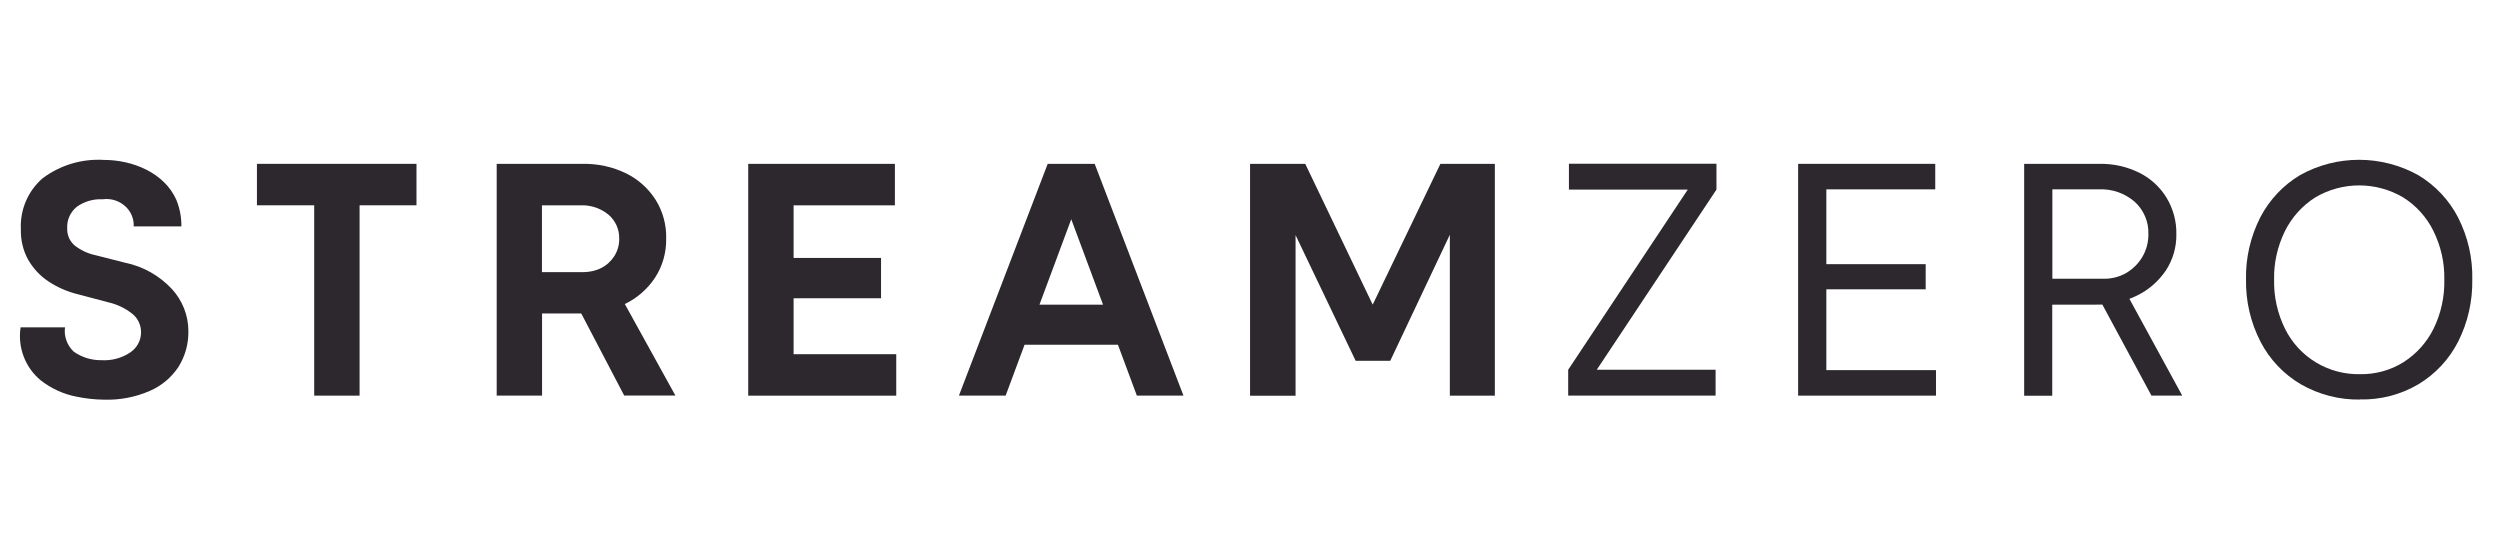 <?xml version="1.0" encoding="UTF-8"?>
<svg xmlns="http://www.w3.org/2000/svg" xmlns:xlink="http://www.w3.org/1999/xlink" id="Calque_1" viewBox="0 0 203.85 44.94">
  <defs>
    <style>.cls-1{clip-path:url(#clippath);}.cls-2{fill:none;}.cls-2,.cls-3{stroke-width:0px;}.cls-3{fill:#2c282e;}</style>
    <clipPath id="clippath">
      <rect class="cls-2" x="1.63" y="13.04" width="199.98" height="19.56"></rect>
    </clipPath>
  </defs>
  <g class="cls-1">
    <g id="Groupe_1620">
      <path id="Tracé_20413" class="cls-3" d="M8.47,32.59c-.74-.01-1.48-.09-2.2-.24-1.07-.2-2.08-.66-2.94-1.33-1.28-1.05-1.9-2.7-1.65-4.33h3.62c-.1.73.17,1.48.72,1.99.66.46,1.44.7,2.24.69.83.05,1.65-.16,2.34-.62.57-.37.91-1,.9-1.67,0-.58-.26-1.14-.72-1.5-.57-.45-1.24-.77-1.95-.93l-2.46-.65c-.87-.21-1.69-.57-2.43-1.06-.68-.45-1.24-1.06-1.65-1.77-.41-.75-.61-1.6-.59-2.46-.08-1.59.57-3.13,1.77-4.17,1.44-1.08,3.21-1.61,5.01-1.5,2.32,0,4.92,1.04,5.9,3.26.28.69.42,1.42.41,2.16h-3.89c.03-.58-.19-1.14-.6-1.56-.51-.51-1.22-.75-1.93-.65-.76-.04-1.51.18-2.12.62-.52.43-.81,1.08-.77,1.75-.02.54.2,1.05.61,1.4.49.38,1.06.65,1.66.78l2.48.63c1.45.3,2.77,1.05,3.78,2.13.86.93,1.35,2.16,1.35,3.43.02,1.03-.26,2.05-.81,2.93-.58.87-1.39,1.55-2.35,1.96-1.17.51-2.45.75-3.73.71"></path>
      <path id="Tracé_20414" class="cls-3" d="M25.62,32.26v-15.52h-4.67v-3.38h13.01v3.38h-4.64v15.52h-3.7Z"></path>
      <path id="Tracé_20415" class="cls-3" d="M40.5,32.26V13.36h7.02c1.22-.02,2.44.24,3.54.78.98.48,1.81,1.23,2.4,2.15.59.95.89,2.05.86,3.17.02,1.12-.29,2.23-.9,3.17-.61.93-1.47,1.68-2.47,2.16-1.11.53-2.33.79-3.56.77h-3.19v6.7h-3.7ZM44.2,22.19h3.35c.52,0,1.04-.11,1.5-.35.43-.22.79-.56,1.05-.97.26-.42.4-.91.39-1.4.02-.76-.3-1.48-.88-1.97-.63-.52-1.44-.79-2.26-.76h-3.16v5.45ZM50.9,32.26l-3.97-7.59,2.83-2.03,5.31,9.61h-4.18Z"></path>
      <path id="Tracé_20416" class="cls-3" d="M61.01,32.26V13.36h11.96v3.38h-8.26v4.29h7.13v3.29h-7.13v4.56h8.37v3.38h-12.07Z"></path>
      <path id="Tracé_20417" class="cls-3" d="M78.19,32.26l7.24-18.9h3.6l-7.03,18.9h-3.81ZM81.6,24.84h11.52v3.27h-11.52v-3.27ZM92.7,32.26l-7.03-18.9h3.59l7.24,18.9h-3.8Z"></path>
      <path id="Tracé_20418" class="cls-3" d="M101.93,32.26V13.36h4.5l5.5,11.48,5.52-11.48h4.44v18.9h-3.67v-13.12l-4.86,10.28h-2.82l-4.9-10.25v13.1h-3.69Z"></path>
      <path id="Tracé_20419" class="cls-3" d="M127.87,32.26v-2.11l9.75-14.69h-9.69v-2.11h12.03v2.11l-9.76,14.69h9.69v2.11h-12.03Z"></path>
      <path id="Tracé_20420" class="cls-3" d="M146.62,32.26V13.36h11.18v2.08h-8.88v6.1h8.1v2.05h-8.1v6.59h8.94v2.08h-11.23Z"></path>
      <path id="Tracé_20421" class="cls-3" d="M165.05,32.26V13.36h6.15c1.13-.02,2.24.23,3.25.73.91.46,1.68,1.16,2.21,2.03.54.9.82,1.92.8,2.97.02,1.05-.28,2.09-.86,2.97-.59.87-1.4,1.58-2.35,2.04-1.04.51-2.19.76-3.35.74h-3.56v7.43h-2.3ZM167.34,22.73h4.19c.64.01,1.28-.15,1.84-.47.54-.32.99-.76,1.31-1.3.34-.57.51-1.22.5-1.88.03-1-.38-1.96-1.12-2.63-.8-.69-1.84-1.06-2.9-1.01h-3.81v7.29ZM175.43,32.26l-4.18-7.75,1.81-1.19,4.88,8.94h-2.51Z"></path>
      <path id="Tracé_20422" class="cls-3" d="M192.45,32.58c-1.69.03-3.36-.4-4.83-1.24-1.4-.82-2.54-2.02-3.29-3.46-.81-1.57-1.22-3.31-1.19-5.08-.04-1.77.37-3.52,1.17-5.09.75-1.43,1.87-2.62,3.25-3.44,2.99-1.66,6.63-1.65,9.62.01,1.39.83,2.51,2.02,3.25,3.45.8,1.57,1.2,3.31,1.16,5.06.03,1.76-.36,3.5-1.16,5.08-.73,1.43-1.85,2.63-3.23,3.46-1.44.85-3.09,1.28-4.76,1.24M192.45,30.51c1.25.02,2.49-.32,3.55-.99,1.04-.67,1.88-1.6,2.43-2.71.61-1.24.91-2.62.88-4,.03-1.38-.28-2.75-.89-3.98-.55-1.12-1.4-2.06-2.46-2.73-2.21-1.31-4.97-1.31-7.18,0-1.05.67-1.9,1.61-2.46,2.73-.61,1.24-.92,2.6-.89,3.98-.03,1.39.28,2.76.89,4,1.15,2.32,3.54,3.76,6.13,3.7"></path>
    </g>
  </g>
</svg>
